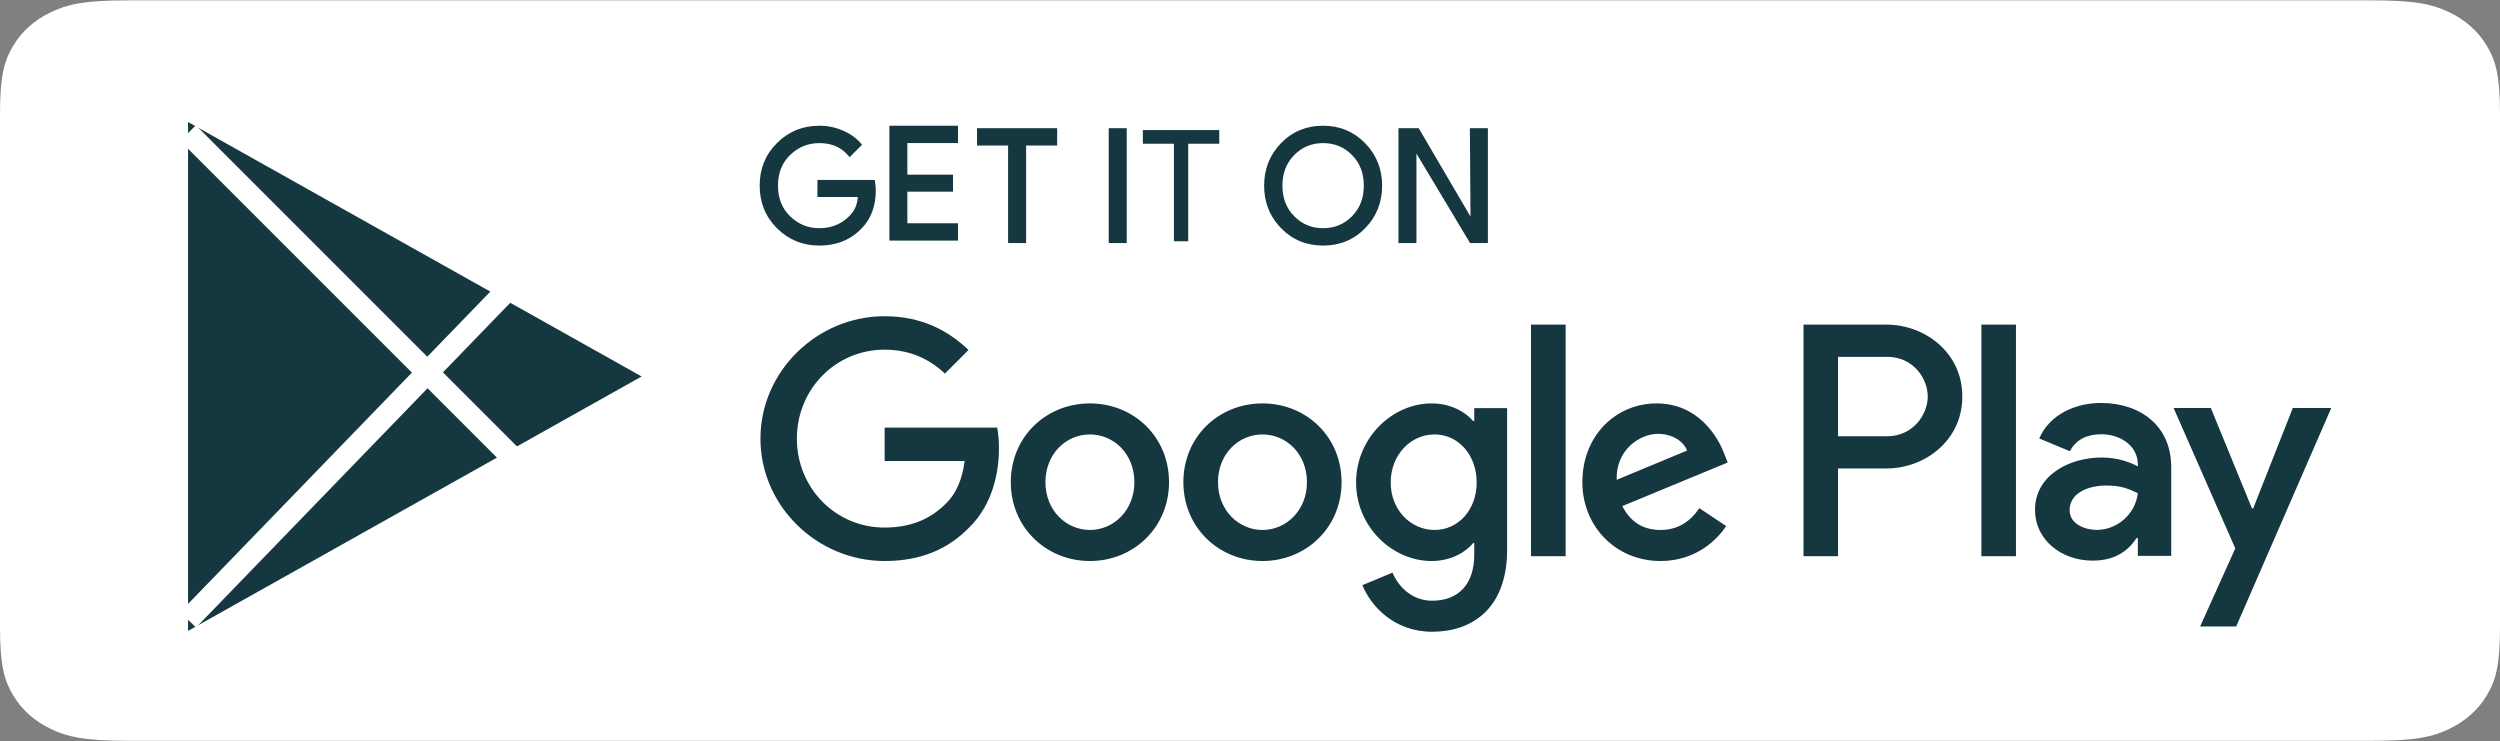 <svg width="226" height="67" viewBox="0 0 226 67" fill="none" xmlns="http://www.w3.org/2000/svg">
<rect x="0" y="0" width="226" height="67" fill="#808080" stroke="none"/>
<path d="M11.531 0.033L214.469 0.033C218.479 0.033 219.932 0.404 221.398 1.101C222.864 1.798 224.015 2.822 224.799 4.125C225.583 5.429 226 6.722 226 10.288V56.712C226 60.278 225.583 61.571 224.799 62.875C224.015 64.178 222.864 65.201 221.398 65.899C219.932 66.596 218.479 66.967 214.469 66.967H11.531C7.521 66.967 6.067 66.596 4.602 65.899C3.136 65.201 1.985 64.178 1.201 62.875C0.417 61.571 0 60.278 0 56.712L0 10.288C0 6.722 0.417 5.429 1.201 4.125C1.985 2.822 3.136 1.798 4.602 1.101C6.067 0.404 7.521 0.033 11.531 0.033Z" fill="white"/>
<path fill-rule="evenodd" clip-rule="evenodd" d="M179.118 50.283H182.243V29.344H179.118V50.283ZM207.269 36.886L203.686 45.965H203.579L199.861 36.886H196.494L202.07 49.574L198.891 56.633H202.152L210.745 36.886H207.269ZM189.544 47.904C188.519 47.904 187.092 47.394 187.092 46.127C187.092 44.511 188.871 43.891 190.405 43.891C191.781 43.891 192.425 44.188 193.261 44.591C193.018 46.531 191.348 47.904 189.544 47.904ZM189.921 36.429C187.658 36.429 185.315 37.426 184.345 39.635L187.119 40.792C187.712 39.635 188.816 39.256 189.975 39.256C191.591 39.256 193.234 40.226 193.261 41.952V42.166C192.695 41.843 191.484 41.358 190.002 41.358C187.012 41.358 183.967 43.002 183.967 46.072C183.967 48.874 186.419 50.68 189.166 50.68C191.268 50.68 192.425 49.737 193.154 48.631H193.261V50.248H196.278V42.221C196.278 38.503 193.504 36.429 189.921 36.429ZM170.605 39.436H166.16V32.258H170.605C172.942 32.258 174.268 34.193 174.268 35.846C174.268 37.469 172.942 39.436 170.605 39.436ZM170.525 29.344H163.036V50.283H166.16V42.35H170.525C173.989 42.35 177.394 39.841 177.394 35.846C177.394 31.851 173.989 29.344 170.525 29.344ZM129.687 47.908C127.528 47.908 125.72 46.1 125.72 43.618C125.72 41.109 127.528 39.273 129.687 39.273C131.819 39.273 133.491 41.109 133.491 43.618C133.491 46.1 131.819 47.908 129.687 47.908ZM133.274 38.059H133.167C132.465 37.223 131.117 36.468 129.417 36.468C125.854 36.468 122.59 39.596 122.59 43.618C122.59 47.611 125.854 50.715 129.417 50.715C131.117 50.715 132.465 49.96 133.167 49.095H133.274V50.12C133.274 52.847 131.819 54.305 129.471 54.305C127.554 54.305 126.367 52.928 125.881 51.767L123.156 52.901C123.938 54.79 126.017 57.11 129.471 57.11C133.14 57.11 136.244 54.951 136.244 49.69V36.898H133.274V38.059ZM138.403 50.283H141.534V29.342H138.403V50.283ZM146.147 43.375C146.066 40.623 148.279 39.22 149.87 39.22C151.113 39.22 152.165 39.839 152.515 40.73L146.147 43.375ZM155.862 41C155.269 39.409 153.46 36.468 149.763 36.468C146.093 36.468 143.045 39.354 143.045 43.591C143.045 47.584 146.066 50.715 150.113 50.715C153.38 50.715 155.269 48.718 156.051 47.558L153.622 45.938C152.813 47.126 151.706 47.908 150.113 47.908C148.522 47.908 147.388 47.179 146.659 45.75L156.185 41.811L155.862 41ZM79.971 38.653V41.675H87.202C86.986 43.375 86.42 44.616 85.557 45.481C84.504 46.533 82.857 47.692 79.971 47.692C75.519 47.692 72.037 44.104 72.037 39.652C72.037 35.198 75.519 31.61 79.971 31.61C82.373 31.61 84.127 32.555 85.421 33.769L87.554 31.637C85.745 29.91 83.344 28.587 79.971 28.587C73.872 28.587 68.745 33.553 68.745 39.652C68.745 45.75 73.872 50.715 79.971 50.715C83.262 50.715 85.745 49.636 87.688 47.611C89.684 45.615 90.306 42.809 90.306 40.541C90.306 39.839 90.252 39.193 90.143 38.653H79.971ZM98.528 47.908C96.369 47.908 94.507 46.127 94.507 43.591C94.507 41.027 96.369 39.273 98.528 39.273C100.686 39.273 102.548 41.027 102.548 43.591C102.548 46.127 100.686 47.908 98.528 47.908ZM98.528 36.468C94.587 36.468 91.376 39.462 91.376 43.591C91.376 47.692 94.587 50.715 98.528 50.715C102.468 50.715 105.679 47.692 105.679 43.591C105.679 39.462 102.468 36.468 98.528 36.468ZM114.128 47.908C111.968 47.908 110.106 46.127 110.106 43.591C110.106 41.027 111.968 39.273 114.128 39.273C116.287 39.273 118.148 41.027 118.148 43.591C118.148 46.127 116.287 47.908 114.128 47.908ZM114.128 36.468C110.188 36.468 106.977 39.462 106.977 43.591C106.977 47.692 110.188 50.715 114.128 50.715C118.067 50.715 121.278 47.692 121.278 43.591C121.278 39.462 118.067 36.468 114.128 36.468Z" fill="#143740"/>
<path d="M58 34.033L17 57.033L17 11.033L58 34.033Z" fill="#143740"/>
<path d="M17 56.033L47 25.033" stroke="white" stroke-width="2"/>
<path d="M17 12.033L47 42.033" stroke="white" stroke-width="2"/>
<path fill-rule="evenodd" clip-rule="evenodd" d="M74.063 11.366C74.805 11.366 75.517 11.511 76.192 11.799C76.866 12.089 77.415 12.478 77.827 12.969L77.926 13.088L77.817 13.195L76.804 14.208L76.686 14.069C76.052 13.314 75.197 12.938 74.063 12.937C73.045 12.937 72.181 13.289 71.435 14.004C70.697 14.719 70.33 15.63 70.328 16.782C70.33 17.935 70.697 18.846 71.435 19.561C72.181 20.277 73.045 20.628 74.063 20.63C75.149 20.628 76.031 20.273 76.752 19.556C77.204 19.102 77.477 18.648 77.551 17.806H73.896V16.265H79.073L79.098 16.402C79.147 16.674 79.172 16.935 79.172 17.19C79.172 18.625 78.742 19.796 77.874 20.663L77.877 20.66L77.755 20.545L77.874 20.663L77.627 20.906C76.685 21.768 75.485 22.201 74.063 22.2C72.574 22.201 71.29 21.679 70.248 20.643C69.201 19.608 68.673 18.308 68.675 16.782C68.673 15.257 69.201 13.957 70.248 12.923C71.29 11.886 72.574 11.364 74.063 11.366ZM119.61 11.366C121.109 11.364 122.389 11.895 123.409 12.947C124.429 13.994 124.945 15.285 124.943 16.782C124.945 18.288 124.432 19.583 123.415 20.625C122.4 21.674 121.117 22.201 119.61 22.2C118.102 22.201 116.821 21.674 115.806 20.625L115.562 20.359C114.707 19.366 114.277 18.163 114.278 16.782C114.277 15.277 114.789 13.984 115.806 12.94C116.821 11.893 118.102 11.364 119.61 11.366ZM95.567 11.59V13.159H92.76V21.975H91.132V13.159H88.324V11.59H95.567ZM101.855 11.59V21.975H100.228V11.59H101.855ZM128.253 11.59L132.933 19.58L132.878 11.59H134.504V21.975H132.896L128.047 13.885V21.975H126.42V11.59H128.253ZM110.222 11.758V12.992H107.414V21.808H106.123V12.992H103.315V11.758H110.222ZM86.602 11.366V12.935H82.025V15.787H86.152V17.328H82.025V20.181H86.602V21.75H80.4V11.366H86.602ZM119.61 12.937C118.573 12.938 117.717 13.292 117 14.015C116.288 14.737 115.933 15.649 115.932 16.782C115.933 17.916 116.288 18.828 116.999 19.55C117.717 20.273 118.573 20.627 119.61 20.63C120.648 20.628 121.506 20.273 122.221 19.55C122.933 18.826 123.288 17.916 123.29 16.782C123.288 15.649 122.933 14.739 122.221 14.015C121.506 13.292 120.648 12.938 119.61 12.937Z" fill="#143740"/>
</svg>
